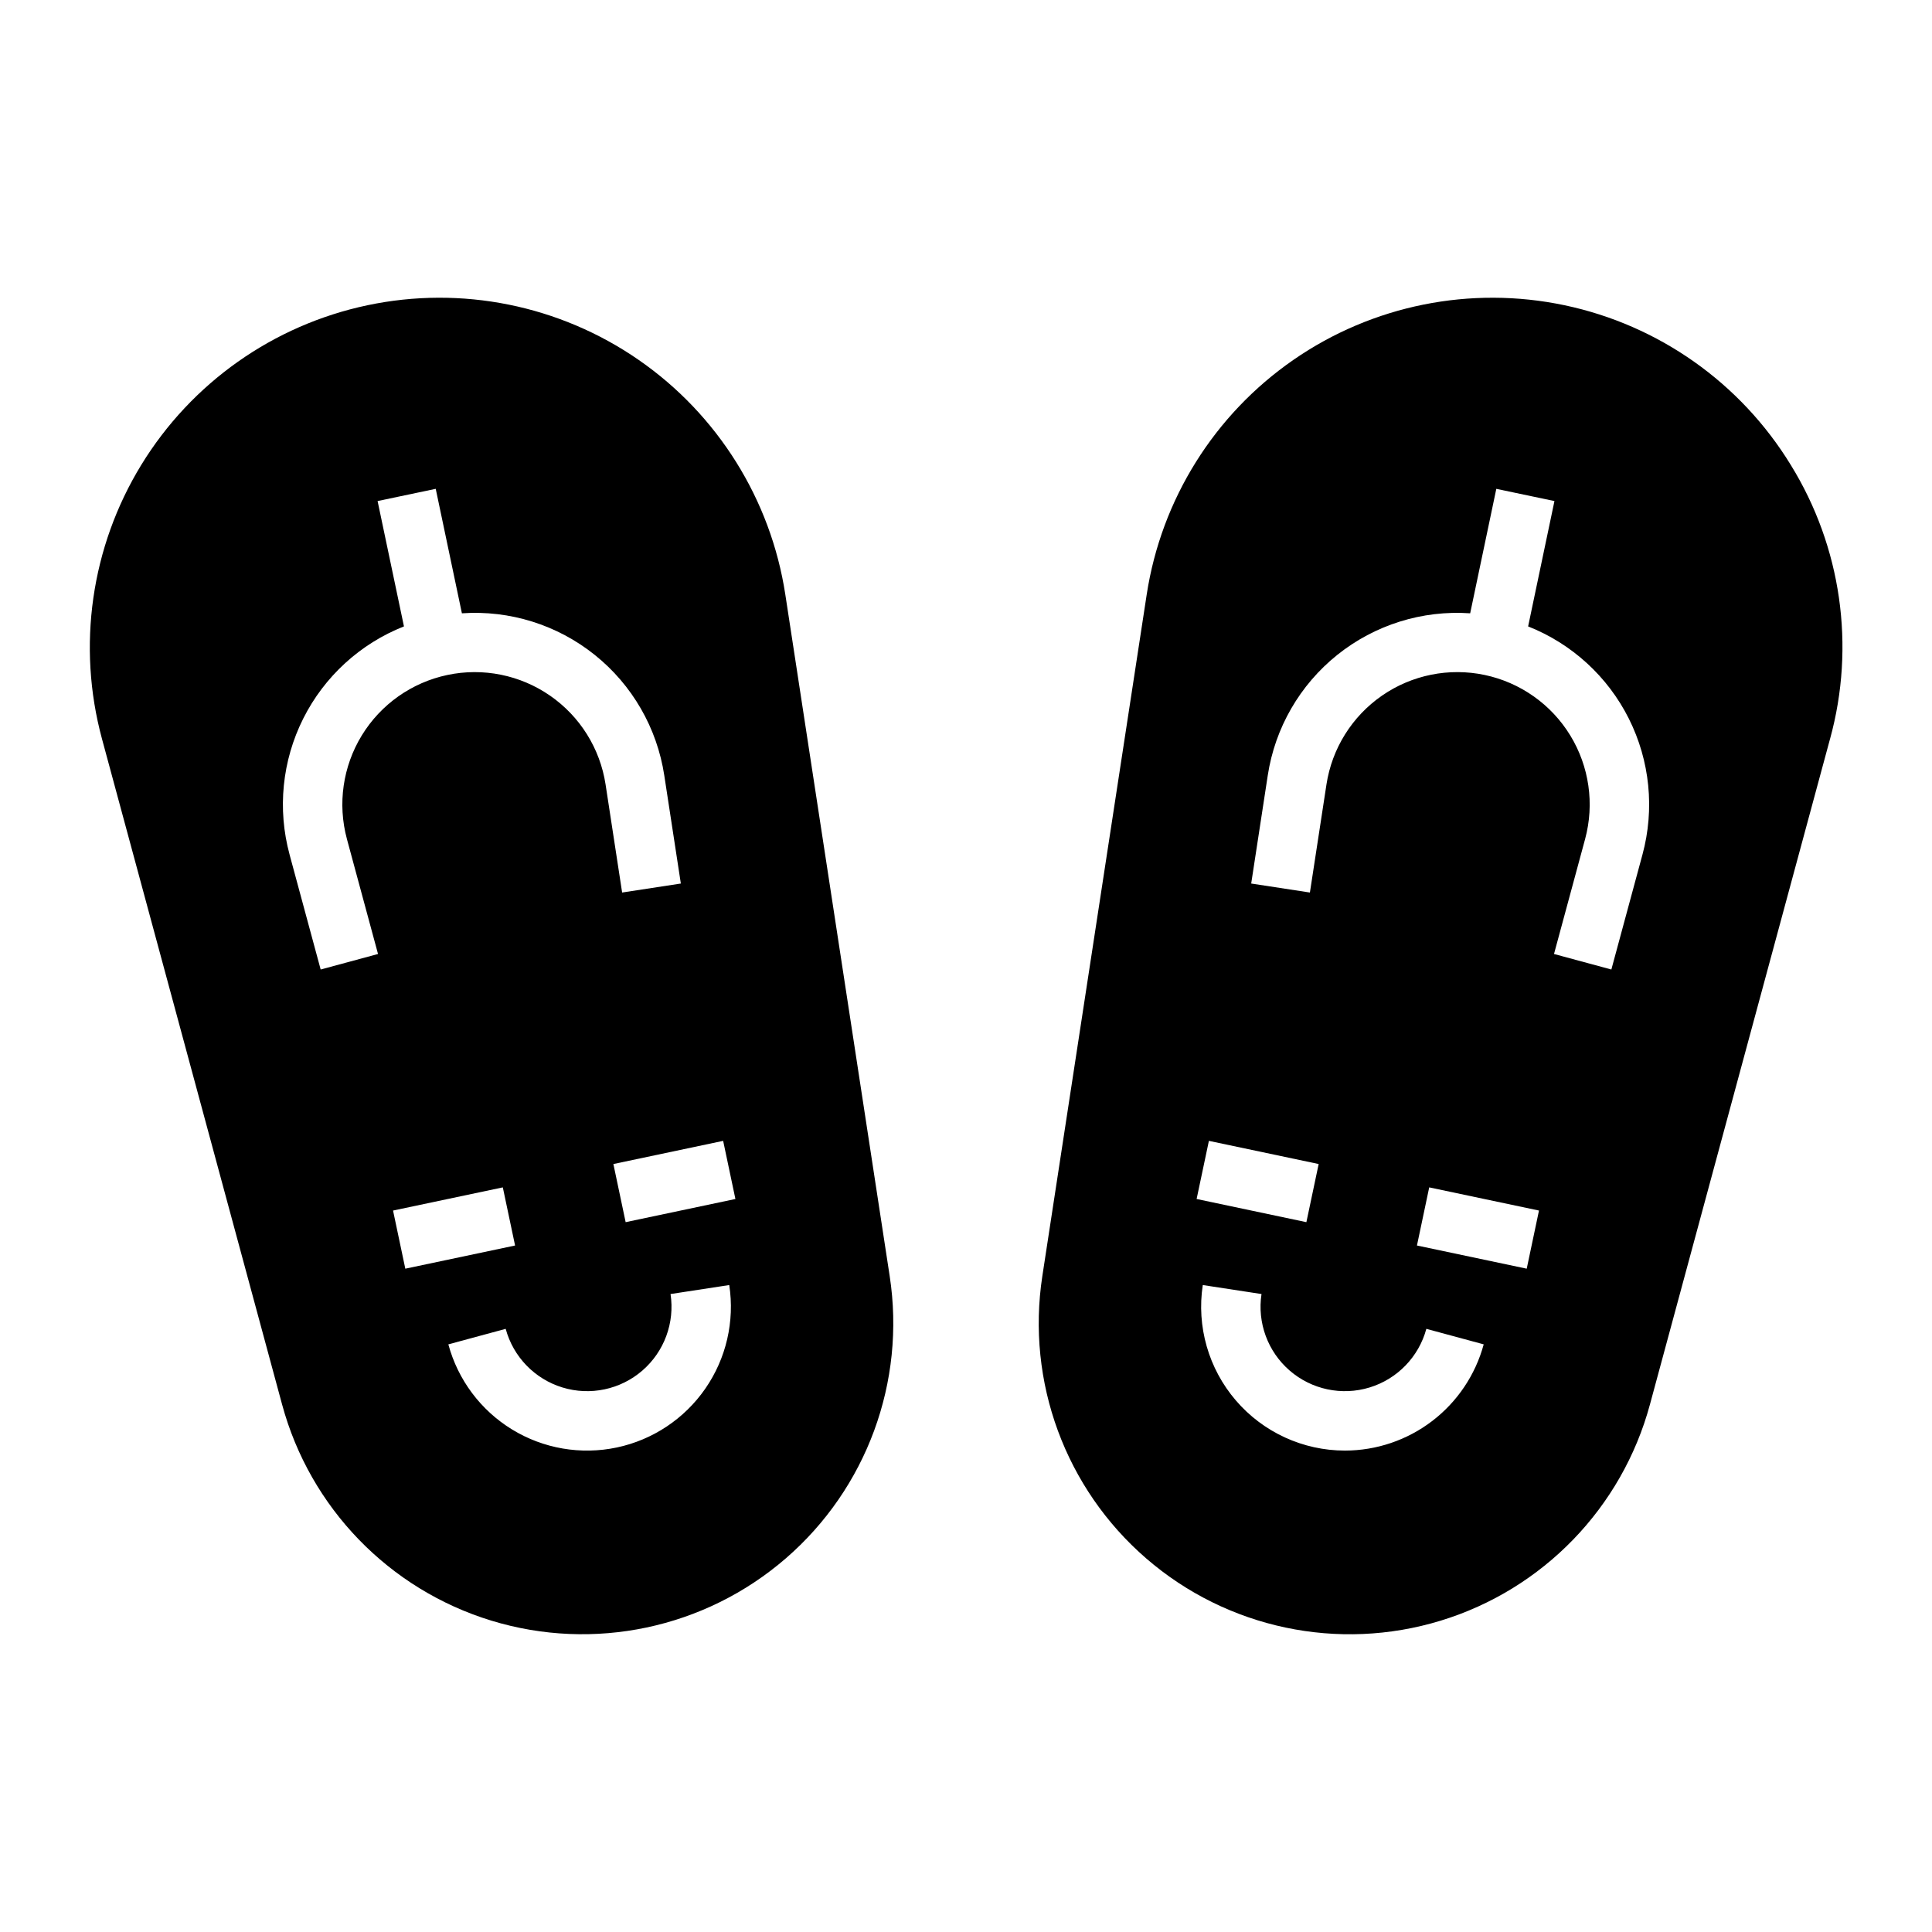 <?xml version="1.0" encoding="UTF-8"?>
<!-- Uploaded to: ICON Repo, www.svgrepo.com, Generator: ICON Repo Mixer Tools -->
<svg fill="#000000" width="800px" height="800px" version="1.1" viewBox="144 144 512 512" xmlns="http://www.w3.org/2000/svg">
 <path d="m618.57 267.21c-13.305-21.738-34.973-37.043-59.91-42.309-24.934-5.266-50.941-0.031-71.898 14.473-20.957 14.504-35.016 37-38.875 62.191l-27.66 180.63c-4.293 28.02 6.113 56.281 27.555 74.824 21.441 18.543 50.91 24.766 78.016 16.473 27.109-8.289 48.055-29.93 55.453-57.293l47.73-176.39h0.004c6.762-24.594 2.992-50.895-10.414-72.598zm-154.2 179.13 29.09 6.141-3.254 15.406-29.09-6.141zm36.062 82.082c-11.113 0-21.676-4.852-28.914-13.285-7.242-8.43-10.445-19.602-8.77-30.586l15.559 2.383h0.004c-1.164 7.602 1.66 15.266 7.477 20.293s13.809 6.715 21.164 4.469c7.352-2.25 13.035-8.117 15.043-15.539l15.199 4.113c-2.191 8.074-6.977 15.207-13.621 20.293-6.644 5.086-14.773 7.848-23.141 7.859zm48.164-48.207-29.09-6.141 3.25-15.406 29.09 6.141zm30.672-109.74-8.242 30.457-15.199-4.113 8.242-30.457c2.519-9.312 1.094-19.25-3.941-27.477s-13.238-14.02-22.676-16.012c-9.438-1.992-19.281-0.012-27.211 5.477-7.934 5.492-13.254 14.004-14.715 23.539l-4.387 28.641-15.559-2.383 4.387-28.641c1.914-12.59 8.496-23.996 18.434-31.957 9.938-7.961 22.508-11.891 35.211-11.016l6.926-32.984 15.406 3.238-6.977 33.219c11.602 4.59 21.105 13.293 26.695 24.449s6.871 23.977 3.606 36.02zm-227.15-68.91c-3.856-25.191-17.918-47.688-38.875-62.191s-46.961-19.738-71.898-14.473c-24.938 5.269-46.605 20.57-59.91 42.309-13.301 21.738-17.07 47.996-10.41 72.598l47.73 176.39c7.402 27.363 28.348 49 55.453 57.289 27.109 8.289 56.57 2.066 78.012-16.477 21.441-18.539 31.848-46.797 27.559-74.816zm-116.18 64.797 8.242 30.457-15.199 4.113-8.242-30.457h0.004c-3.269-12.043-1.984-24.867 3.606-36.023 5.594-11.156 15.098-19.859 26.703-24.449l-6.988-33.215 15.406-3.242 6.938 32.984 0.004 0.004c12.699-0.875 25.266 3.059 35.199 11.02 9.938 7.961 16.516 19.367 18.43 31.953l4.387 28.641-15.559 2.383-4.387-28.641c-1.461-9.535-6.781-18.047-14.715-23.535-7.93-5.488-17.773-7.473-27.211-5.477-9.438 1.992-17.637 7.781-22.672 16.008s-6.461 18.164-3.945 27.477zm12.223 98.449 29.09-6.141 3.25 15.406-29.09 6.141zm59.301 62.785 0.004 0.004c-9.527 2.016-19.461 0.309-27.766-4.773-8.305-5.086-14.348-13.156-16.883-22.555l15.199-4.113h-0.004c2.012 7.422 7.691 13.289 15.047 15.539 7.352 2.246 15.344 0.559 21.16-4.469 5.816-5.027 8.641-12.691 7.481-20.293l15.559-2.383c1.469 9.621-0.801 19.441-6.34 27.445-5.539 8.004-13.93 13.586-23.453 15.602zm2.34-59.707-3.25-15.406 29.09-6.141 3.25 15.406z"/>
</svg>
